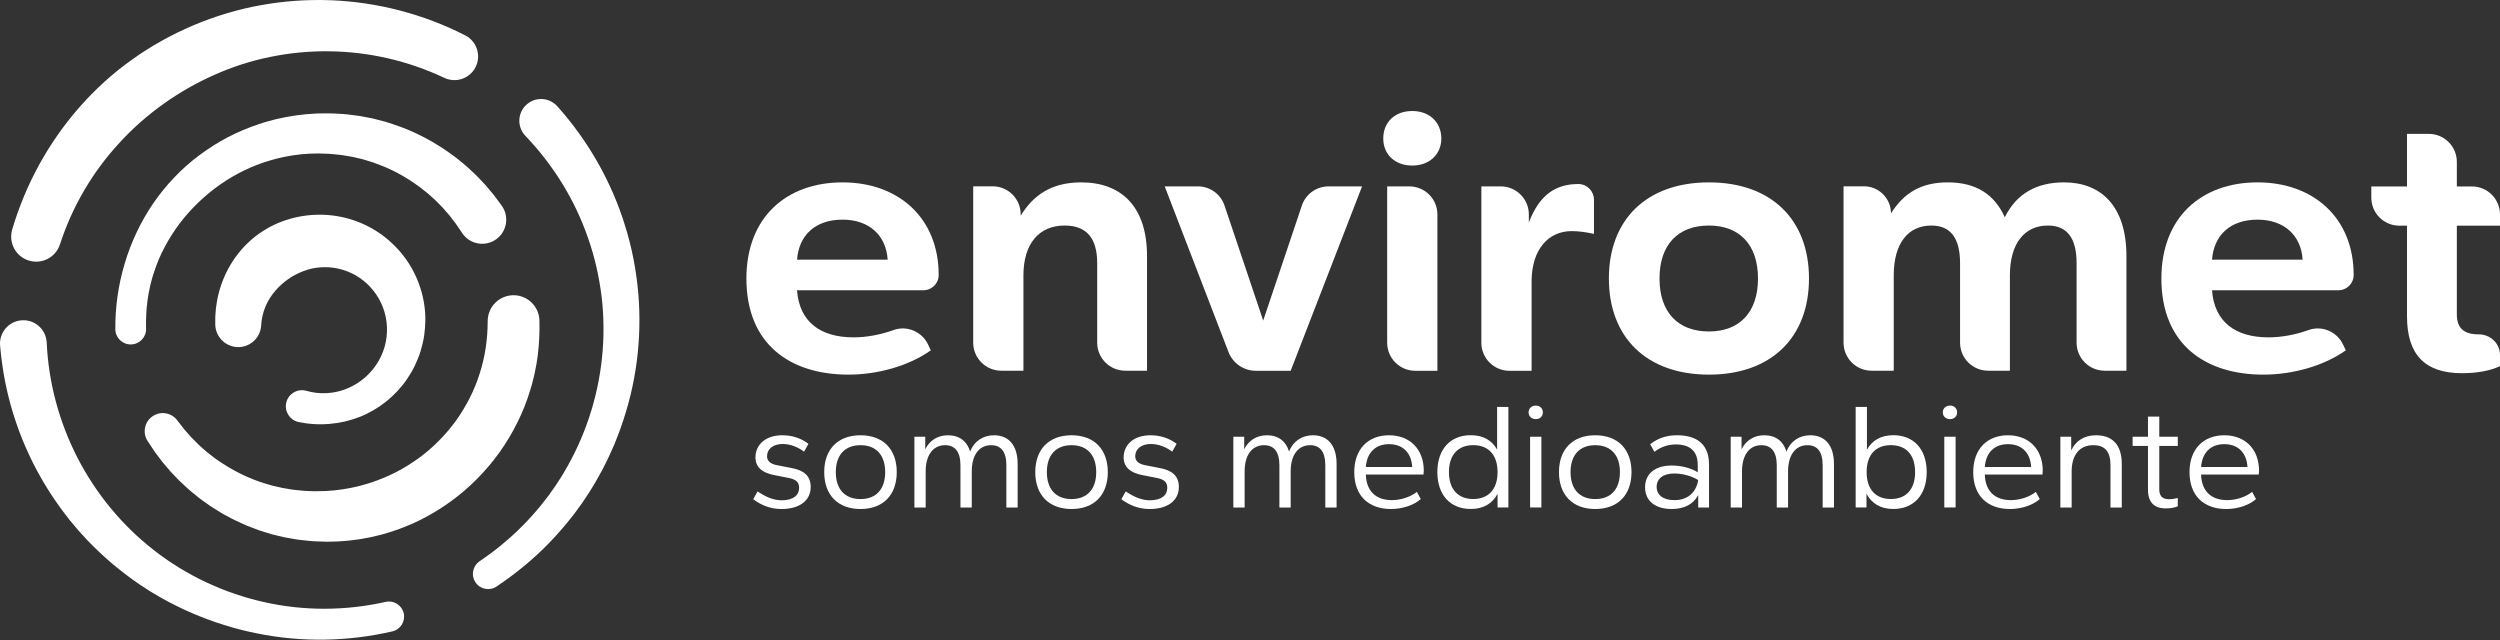 <svg width="121" height="31" viewBox="0 0 121 31" fill="none" xmlns="http://www.w3.org/2000/svg">
<rect x="0" y="0" width="121" height="31" fill="#333333" stroke="none"/>
<path d="M36.455 24.163L36.666 23.784C37.089 24.068 37.46 24.214 37.832 24.214C38.407 24.214 38.677 23.959 38.677 23.616C38.677 23.34 38.539 23.194 38.116 23.121L37.482 22.997C36.878 22.888 36.564 22.596 36.564 22.138C36.564 21.562 37.009 21.067 37.868 21.067C38.364 21.067 38.801 21.227 39.129 21.482L38.917 21.861C38.626 21.642 38.255 21.489 37.883 21.489C37.424 21.489 37.125 21.73 37.125 22.079C37.125 22.305 37.271 22.458 37.65 22.524L38.284 22.647C38.896 22.757 39.238 23.019 39.238 23.573C39.238 24.192 38.743 24.636 37.825 24.636C37.307 24.636 36.87 24.469 36.455 24.163Z" fill="white"/>
<path d="M42.843 22.851C42.843 22.035 42.413 21.547 41.648 21.547C40.883 21.547 40.453 22.035 40.453 22.851C40.453 23.667 40.883 24.155 41.648 24.155C42.413 24.155 42.843 23.667 42.843 22.851ZM39.892 22.851C39.892 21.759 40.54 21.067 41.648 21.067C42.755 21.067 43.403 21.759 43.403 22.851C43.403 23.944 42.755 24.636 41.648 24.636C40.54 24.636 39.892 23.944 39.892 22.851Z" fill="white"/>
<path d="M48.708 24.563V22.524C48.708 21.839 48.431 21.547 47.972 21.547C47.382 21.547 47.033 22.035 47.033 22.815V24.563H46.486V22.524C46.486 21.839 46.202 21.547 45.743 21.547C45.153 21.547 44.803 22.035 44.803 22.815V24.563H44.257V21.139H44.782V21.744C44.993 21.322 45.379 21.067 45.882 21.067C46.435 21.067 46.807 21.358 46.953 21.853C47.171 21.322 47.608 21.067 48.111 21.067C48.781 21.067 49.254 21.504 49.254 22.458V24.563H48.708Z" fill="white"/>
<path d="M53.057 22.851C53.057 22.035 52.627 21.547 51.862 21.547C51.098 21.547 50.668 22.035 50.668 22.851C50.668 23.667 51.098 24.155 51.862 24.155C52.627 24.155 53.057 23.667 53.057 22.851ZM50.107 22.851C50.107 21.759 50.755 21.067 51.862 21.067C52.97 21.067 53.618 21.759 53.618 22.851C53.618 23.944 52.97 24.636 51.862 24.636C50.755 24.636 50.107 23.944 50.107 22.851Z" fill="white"/>
<path d="M54.274 24.163L54.486 23.784C54.908 24.068 55.28 24.214 55.651 24.214C56.227 24.214 56.496 23.959 56.496 23.616C56.496 23.34 56.358 23.194 55.935 23.121L55.302 22.997C54.697 22.888 54.384 22.596 54.384 22.138C54.384 21.562 54.828 21.067 55.688 21.067C56.183 21.067 56.62 21.227 56.948 21.482L56.737 21.861C56.445 21.642 56.074 21.489 55.702 21.489C55.243 21.489 54.945 21.73 54.945 22.079C54.945 22.305 55.09 22.458 55.469 22.524L56.103 22.647C56.715 22.757 57.057 23.019 57.057 23.573C57.057 24.192 56.562 24.636 55.644 24.636C55.127 24.636 54.69 24.469 54.274 24.163Z" fill="white"/>
<path d="M64.145 24.563V22.524C64.145 21.839 63.868 21.547 63.409 21.547C62.819 21.547 62.469 22.035 62.469 22.815V24.563H61.923V22.524C61.923 21.839 61.639 21.547 61.18 21.547C60.59 21.547 60.24 22.035 60.24 22.815V24.563H59.694V21.139H60.219V21.744C60.43 21.322 60.816 21.067 61.319 21.067C61.872 21.067 62.244 21.358 62.389 21.853C62.608 21.322 63.045 21.067 63.548 21.067C64.218 21.067 64.691 21.504 64.691 22.458V24.563H64.145Z" fill="white"/>
<path d="M66.107 22.604H68.35C68.314 21.926 67.906 21.497 67.228 21.497C66.566 21.497 66.158 21.912 66.107 22.604ZM65.546 22.851C65.546 21.737 66.216 21.067 67.228 21.067C68.241 21.067 68.911 21.744 68.911 22.786C68.911 22.837 68.904 22.917 68.897 22.968H66.107C66.128 23.762 66.587 24.206 67.367 24.206C67.775 24.206 68.256 24.068 68.576 23.806L68.766 24.155C68.401 24.476 67.84 24.636 67.323 24.636C66.252 24.636 65.546 24.01 65.546 22.851Z" fill="white"/>
<path d="M72.482 22.849C72.482 21.99 72.016 21.545 71.302 21.545C70.595 21.545 70.129 21.99 70.129 22.849C70.129 23.709 70.595 24.153 71.302 24.153C72.016 24.153 72.482 23.709 72.482 22.849ZM69.568 22.849C69.568 21.749 70.187 21.064 71.185 21.064C71.797 21.064 72.219 21.32 72.46 21.764V19.695H73.006V24.561H72.482V23.898C72.242 24.357 71.819 24.634 71.185 24.634C70.187 24.634 69.568 23.949 69.568 22.849Z" fill="white"/>
<path d="M74.056 21.138H74.603V24.562H74.056V21.138ZM73.983 19.958C73.983 19.769 74.129 19.63 74.333 19.63C74.537 19.63 74.675 19.769 74.675 19.958C74.675 20.148 74.537 20.286 74.333 20.286C74.129 20.286 73.983 20.148 73.983 19.958Z" fill="white"/>
<path d="M78.404 22.851C78.404 22.035 77.974 21.547 77.209 21.547C76.444 21.547 76.015 22.035 76.015 22.851C76.015 23.667 76.444 24.155 77.209 24.155C77.974 24.155 78.404 23.667 78.404 22.851ZM75.454 22.851C75.454 21.759 76.102 21.067 77.209 21.067C78.317 21.067 78.965 21.759 78.965 22.851C78.965 23.944 78.317 24.636 77.209 24.636C76.102 24.636 75.454 23.944 75.454 22.851Z" fill="white"/>
<path d="M82.193 23.237C81.909 23.048 81.442 22.917 81.042 22.917C80.488 22.917 80.182 23.172 80.182 23.565C80.182 23.951 80.488 24.206 81.042 24.206C81.705 24.206 82.098 23.813 82.193 23.237ZM79.621 23.587C79.621 22.917 80.124 22.531 80.91 22.531C81.355 22.531 81.843 22.647 82.171 22.859V22.509C82.171 21.853 81.814 21.511 81.115 21.511C80.743 21.511 80.401 21.62 80.073 21.868L79.869 21.497C80.277 21.191 80.67 21.067 81.173 21.067C82.185 21.067 82.717 21.555 82.717 22.48V24.563H82.193V23.966C81.952 24.41 81.515 24.636 80.91 24.636C80.124 24.636 79.621 24.25 79.621 23.587Z" fill="white"/>
<path d="M88.217 24.563V22.524C88.217 21.839 87.941 21.547 87.482 21.547C86.891 21.547 86.542 22.035 86.542 22.815V24.563H85.995V22.524C85.995 21.839 85.711 21.547 85.252 21.547C84.662 21.547 84.313 22.035 84.313 22.815V24.563H83.766V21.139H84.291V21.744C84.502 21.322 84.888 21.067 85.391 21.067C85.945 21.067 86.316 21.358 86.462 21.853C86.68 21.322 87.117 21.067 87.62 21.067C88.29 21.067 88.764 21.504 88.764 22.458V24.563H88.217Z" fill="white"/>
<path d="M92.691 22.849C92.691 21.99 92.232 21.545 91.518 21.545C90.804 21.545 90.345 21.99 90.345 22.849C90.345 23.709 90.804 24.153 91.518 24.153C92.232 24.153 92.691 23.709 92.691 22.849ZM90.338 23.898V24.561H89.814V19.695H90.36V21.764C90.608 21.32 91.03 21.064 91.635 21.064C92.633 21.064 93.252 21.749 93.252 22.849C93.252 23.949 92.633 24.634 91.635 24.634C91.001 24.634 90.586 24.357 90.338 23.898Z" fill="white"/>
<path d="M94.104 21.138H94.651V24.562H94.104V21.138ZM94.031 19.958C94.031 19.769 94.177 19.63 94.381 19.63C94.585 19.63 94.724 19.769 94.724 19.958C94.724 20.148 94.585 20.286 94.381 20.286C94.177 20.286 94.031 20.148 94.031 19.958Z" fill="white"/>
<path d="M96.065 22.604H98.308C98.272 21.926 97.864 21.497 97.186 21.497C96.523 21.497 96.116 21.912 96.065 22.604ZM95.504 22.851C95.504 21.737 96.174 21.067 97.186 21.067C98.199 21.067 98.869 21.744 98.869 22.786C98.869 22.837 98.862 22.917 98.855 22.968H96.065C96.086 23.762 96.545 24.206 97.325 24.206C97.733 24.206 98.214 24.068 98.534 23.806L98.724 24.155C98.359 24.476 97.798 24.636 97.281 24.636C96.21 24.636 95.504 24.01 95.504 22.851Z" fill="white"/>
<path d="M102.147 24.563V22.524C102.147 21.839 101.871 21.547 101.31 21.547C100.64 21.547 100.268 22.035 100.268 22.815V24.563H99.722V21.139H100.246V21.802C100.457 21.351 100.858 21.067 101.448 21.067C102.22 21.067 102.694 21.504 102.694 22.458V24.563H102.147Z" fill="white"/>
<path d="M103.962 23.703V21.583H103.219V21.139H103.962V20.163H104.509V21.139H105.405V21.583H104.509V23.689C104.509 24.009 104.669 24.162 104.968 24.162C105.113 24.162 105.259 24.14 105.405 24.104V24.505C105.259 24.57 105.048 24.607 104.822 24.607C104.268 24.607 103.962 24.315 103.962 23.703Z" fill="white"/>
<path d="M106.533 22.604H108.777C108.741 21.926 108.333 21.497 107.655 21.497C106.992 21.497 106.584 21.912 106.533 22.604ZM105.972 22.851C105.972 21.737 106.643 21.067 107.655 21.067C108.668 21.067 109.338 21.744 109.338 22.786C109.338 22.837 109.331 22.917 109.323 22.968H106.533C106.555 23.762 107.014 24.206 107.794 24.206C108.202 24.206 108.682 24.068 109.003 23.806L109.192 24.155C108.828 24.476 108.267 24.636 107.75 24.636C106.679 24.636 105.972 24.01 105.972 22.851Z" fill="white"/>
<path d="M10.419 15.723C10.411 15.458 10.421 15.19 10.45 14.924C10.482 14.657 10.531 14.391 10.601 14.13C10.743 13.608 10.964 13.102 11.263 12.643C11.561 12.184 11.937 11.772 12.373 11.432C12.81 11.095 13.305 10.828 13.831 10.655C14.887 10.306 16.033 10.305 17.073 10.647C17.593 10.815 18.08 11.071 18.515 11.389C18.946 11.712 19.328 12.095 19.637 12.528C20.257 13.391 20.59 14.442 20.587 15.473C20.586 15.731 20.565 15.986 20.53 16.24C20.491 16.493 20.433 16.742 20.359 16.986C20.285 17.23 20.189 17.466 20.079 17.694C19.971 17.922 19.842 18.14 19.7 18.347C19.417 18.763 19.07 19.129 18.682 19.441C18.292 19.75 17.858 20.003 17.395 20.183C16.933 20.363 16.445 20.477 15.952 20.516C15.828 20.528 15.705 20.53 15.581 20.535C15.458 20.537 15.334 20.534 15.21 20.526C14.962 20.514 14.715 20.479 14.47 20.431L14.463 20.43C14.04 20.346 13.766 19.936 13.849 19.514C13.932 19.092 14.342 18.817 14.764 18.901C14.786 18.905 14.809 18.91 14.83 18.916C15.154 19.01 15.499 19.05 15.841 19.026C15.926 19.022 16.011 19.01 16.096 19.001C16.18 18.986 16.264 18.972 16.347 18.951C16.43 18.933 16.512 18.907 16.593 18.882L16.713 18.839C16.753 18.825 16.792 18.807 16.832 18.791C17.462 18.53 17.994 18.049 18.326 17.468C18.663 16.887 18.791 16.21 18.706 15.566C18.626 14.924 18.338 14.335 17.917 13.887C17.501 13.434 16.953 13.132 16.386 13.004C15.819 12.877 15.213 12.918 14.688 13.121C14.159 13.32 13.68 13.653 13.304 14.098C12.927 14.54 12.679 15.11 12.643 15.723L12.641 15.752C12.605 16.366 12.079 16.834 11.466 16.798C10.888 16.764 10.439 16.29 10.419 15.723Z" fill="white"/>
<path d="M5.582 15.933C5.565 13.788 6.195 11.637 7.412 9.849C7.717 9.403 8.06 8.982 8.434 8.59C8.619 8.392 8.817 8.206 9.018 8.024L9.329 7.76C9.434 7.674 9.543 7.593 9.651 7.51C10.086 7.185 10.549 6.894 11.031 6.639C11.515 6.386 12.021 6.177 12.54 6.004L12.735 5.941L12.833 5.91L12.932 5.882L13.328 5.776L13.729 5.689L13.83 5.668L13.931 5.651L14.134 5.618L14.337 5.585L14.541 5.561L14.745 5.537L14.847 5.526L14.95 5.519L15.36 5.492C15.497 5.489 15.634 5.49 15.771 5.488C16.046 5.48 16.32 5.503 16.595 5.518C16.732 5.523 16.868 5.546 17.005 5.561C17.142 5.579 17.279 5.593 17.415 5.615L17.822 5.692L18.025 5.731L18.225 5.782L18.627 5.885C18.759 5.925 18.89 5.969 19.022 6.012C20.075 6.353 21.065 6.884 21.957 7.546C22.072 7.625 22.177 7.716 22.285 7.803C22.392 7.893 22.503 7.978 22.606 8.071L22.912 8.355C22.962 8.403 23.016 8.448 23.063 8.499L23.208 8.65C23.303 8.752 23.401 8.851 23.495 8.955L23.765 9.275C23.809 9.328 23.855 9.381 23.899 9.436L24.024 9.604L24.274 9.941C24.656 10.458 24.547 11.187 24.03 11.57C23.514 11.953 22.784 11.844 22.401 11.327C22.393 11.315 22.384 11.304 22.376 11.292L22.337 11.233L22.154 10.963L22.062 10.828C22.03 10.784 21.996 10.742 21.963 10.698L21.764 10.439C21.694 10.355 21.62 10.274 21.549 10.191L21.442 10.068C21.406 10.026 21.366 9.989 21.328 9.95L21.097 9.716C21.02 9.639 20.935 9.569 20.854 9.495C20.772 9.423 20.694 9.346 20.605 9.281C19.925 8.729 19.16 8.271 18.332 7.964C18.228 7.926 18.125 7.885 18.021 7.849L17.704 7.753L17.545 7.705L17.384 7.668L17.06 7.592C16.951 7.57 16.842 7.556 16.732 7.537C16.623 7.52 16.514 7.496 16.403 7.489C16.182 7.469 15.961 7.438 15.738 7.438L15.403 7.427L15.069 7.435L14.985 7.437L14.902 7.443L14.735 7.456L14.568 7.468L14.402 7.49L14.236 7.511L14.152 7.522L14.07 7.537L13.74 7.596L13.414 7.673L13.332 7.692L13.252 7.715L13.091 7.761C11.368 8.257 9.824 9.348 8.716 10.787C8.443 11.15 8.195 11.533 7.981 11.936C7.93 12.038 7.874 12.138 7.826 12.241L7.685 12.553C7.6 12.765 7.516 12.978 7.448 13.196L7.394 13.359L7.349 13.524L7.304 13.69C7.288 13.745 7.276 13.801 7.265 13.857L7.194 14.193L7.141 14.531C7.079 14.985 7.058 15.444 7.07 15.902L7.071 15.907C7.082 16.318 6.757 16.66 6.346 16.671C5.935 16.682 5.593 16.358 5.582 15.947C5.582 15.944 5.582 15.936 5.582 15.933Z" fill="white"/>
<path d="M26.108 15.508C26.123 16.071 26.097 16.637 26.028 17.198L25.965 17.618C25.94 17.757 25.911 17.895 25.883 18.034C25.858 18.174 25.818 18.31 25.785 18.447L25.732 18.653L25.67 18.857C25.592 19.129 25.493 19.395 25.393 19.66L25.228 20.052C25.172 20.182 25.107 20.308 25.047 20.436C24.796 20.945 24.505 21.433 24.175 21.895C23.513 22.814 22.707 23.631 21.785 24.292C21.326 24.625 20.838 24.916 20.331 25.171L19.946 25.352C19.817 25.41 19.684 25.46 19.553 25.514C19.423 25.57 19.288 25.613 19.154 25.661L18.954 25.73C18.886 25.752 18.818 25.771 18.75 25.792L18.546 25.852L18.445 25.881L18.341 25.906L17.928 26.003L17.511 26.08L17.407 26.098L17.302 26.112L17.092 26.14L16.882 26.166L16.671 26.183L16.46 26.198L16.355 26.206L16.25 26.209L15.828 26.219C15.688 26.217 15.547 26.211 15.407 26.205C15.126 26.201 14.847 26.165 14.568 26.137C14.428 26.126 14.29 26.097 14.152 26.074C14.014 26.049 13.875 26.028 13.738 25.999L13.329 25.901L13.126 25.851L12.925 25.788L12.526 25.662C12.394 25.615 12.265 25.563 12.134 25.513C11.872 25.419 11.623 25.293 11.37 25.179C11.306 25.151 11.245 25.117 11.184 25.084L11.001 24.985L10.818 24.887C10.788 24.87 10.757 24.854 10.727 24.836L10.639 24.781L10.287 24.561L10.199 24.506L10.114 24.446L9.945 24.326L9.777 24.206C9.721 24.166 9.665 24.126 9.612 24.081L9.291 23.821C9.182 23.736 9.084 23.64 8.982 23.548C8.882 23.454 8.778 23.364 8.681 23.267L8.395 22.971C8.348 22.921 8.298 22.874 8.254 22.822L8.121 22.666C8.032 22.561 7.942 22.459 7.856 22.353L7.609 22.026C7.568 21.971 7.526 21.917 7.487 21.862L7.374 21.691L7.148 21.351C6.882 20.948 6.993 20.405 7.396 20.139C7.779 19.886 8.288 19.973 8.566 20.328L8.605 20.379L8.813 20.645L8.916 20.778C8.952 20.821 8.991 20.863 9.028 20.905L9.25 21.157C9.327 21.239 9.408 21.317 9.487 21.396L9.605 21.515C9.644 21.555 9.688 21.59 9.729 21.628L9.98 21.85C10.064 21.923 10.156 21.988 10.243 22.057C10.331 22.125 10.416 22.197 10.51 22.256C11.239 22.765 12.036 23.167 12.876 23.415C12.981 23.445 13.085 23.478 13.191 23.507L13.51 23.579L13.669 23.617L13.83 23.643L14.151 23.698C14.259 23.713 14.367 23.72 14.475 23.732C14.583 23.741 14.69 23.759 14.799 23.76C15.016 23.767 15.231 23.785 15.448 23.772L15.773 23.765L16.096 23.741L16.177 23.735L16.257 23.725L16.417 23.704L16.578 23.684L16.737 23.656L16.895 23.629L16.975 23.616L17.053 23.598L17.368 23.528L17.677 23.442C17.729 23.429 17.78 23.413 17.831 23.396L17.984 23.347C18.39 23.212 18.785 23.047 19.166 22.853C19.546 22.657 19.909 22.43 20.256 22.181C20.603 21.932 20.927 21.65 21.228 21.347C21.529 21.044 21.81 20.72 22.061 20.373C22.556 19.677 22.957 18.911 23.212 18.094C23.477 17.28 23.601 16.423 23.604 15.561L23.604 15.538C23.605 14.847 24.168 14.287 24.86 14.289C25.538 14.291 26.09 14.834 26.108 15.508Z" fill="white"/>
<path d="M0.59 11.112C0.909 10.028 1.346 8.974 1.892 7.978C2.439 6.982 3.095 6.044 3.846 5.187C4.598 4.333 5.445 3.558 6.373 2.897C7.299 2.233 8.3 1.675 9.348 1.23C10.396 0.788 11.492 0.455 12.611 0.253C13.73 0.05 14.87 -0.031 16.004 0.011C17.138 0.055 18.265 0.224 19.359 0.51C20.452 0.796 21.513 1.198 22.517 1.712C23.081 2 23.303 2.691 23.015 3.254C22.733 3.805 22.066 4.03 21.51 3.77L21.504 3.767C20.634 3.358 19.72 3.039 18.784 2.824C17.848 2.608 16.893 2.494 15.938 2.483C14.983 2.47 14.028 2.561 13.094 2.752C12.16 2.938 11.248 3.235 10.379 3.622C8.64 4.393 7.057 5.515 5.774 6.92C4.483 8.317 3.496 9.998 2.904 11.824L2.902 11.828C2.696 12.464 2.013 12.812 1.377 12.605C0.753 12.403 0.406 11.739 0.59 11.112Z" fill="white"/>
<path d="M26.974 5.144C28.47 6.815 29.599 8.8 30.255 10.928C30.918 13.053 31.106 15.317 30.817 17.511C30.744 18.059 30.645 18.604 30.513 19.14C30.381 19.676 30.222 20.205 30.036 20.724C29.994 20.855 29.941 20.982 29.891 21.111L29.74 21.495L29.572 21.873C29.516 21.999 29.462 22.125 29.398 22.248L29.214 22.618L29.168 22.71L29.118 22.801L29.018 22.981C28.95 23.101 28.887 23.224 28.816 23.341L28.601 23.695C28.565 23.753 28.53 23.813 28.492 23.87L28.378 24.042L28.148 24.385L27.904 24.718L27.782 24.884C27.741 24.94 27.697 24.992 27.654 25.046L27.396 25.368C27.31 25.475 27.216 25.576 27.127 25.68C26.95 25.891 26.758 26.088 26.569 26.288C25.804 27.078 24.946 27.773 24.036 28.386C23.698 28.613 23.241 28.524 23.014 28.187C22.788 27.852 22.874 27.4 23.204 27.171L23.219 27.16C23.627 26.878 24.031 26.589 24.405 26.263C24.599 26.108 24.777 25.935 24.961 25.77C25.053 25.687 25.138 25.596 25.227 25.51C25.314 25.422 25.406 25.339 25.488 25.246C25.656 25.064 25.828 24.885 25.985 24.694C26.064 24.598 26.147 24.506 26.223 24.409L26.45 24.115C26.488 24.066 26.527 24.018 26.563 23.968L26.67 23.817L26.885 23.514L27.086 23.202L27.187 23.047C27.221 22.995 27.25 22.94 27.282 22.887C28.298 21.192 28.937 19.27 29.137 17.312C29.148 17.189 29.163 17.067 29.171 16.945L29.194 16.577C29.203 16.331 29.213 16.086 29.209 15.84C29.205 15.349 29.18 14.859 29.12 14.372C29.001 13.399 28.785 12.438 28.46 11.516C27.823 9.668 26.771 7.974 25.43 6.576L25.429 6.576C25.026 6.156 25.04 5.489 25.46 5.086C25.88 4.683 26.546 4.697 26.949 5.117C26.957 5.124 26.967 5.136 26.974 5.144Z" fill="white"/>
<path d="M18.991 30.559C16.852 31.054 14.604 31.097 12.445 30.657C11.905 30.552 11.371 30.414 10.846 30.248C10.319 30.088 9.803 29.891 9.295 29.675L8.917 29.506C8.79 29.45 8.668 29.385 8.544 29.326C8.293 29.208 8.053 29.07 7.809 28.94L7.451 28.729C7.392 28.694 7.332 28.66 7.273 28.623L7.098 28.511C6.982 28.435 6.864 28.362 6.75 28.283L6.41 28.045C5.962 27.718 5.523 27.376 5.113 27.002C4.699 26.631 4.302 26.241 3.932 25.825L3.792 25.67C3.745 25.618 3.702 25.564 3.657 25.511L3.389 25.191C3.218 24.97 3.043 24.753 2.883 24.525C2.717 24.301 2.566 24.066 2.411 23.834C2.336 23.716 2.264 23.597 2.191 23.478C2.155 23.418 2.117 23.359 2.082 23.299L1.979 23.116C1.699 22.633 1.453 22.129 1.229 21.616C1.002 21.104 0.813 20.575 0.645 20.04L0.525 19.637C0.488 19.501 0.454 19.365 0.419 19.229C0.402 19.161 0.383 19.093 0.368 19.024L0.323 18.819C0.294 18.681 0.26 18.544 0.236 18.406C0.128 17.854 0.056 17.294 0.005 16.733C-0.052 16.111 0.406 15.561 1.028 15.504C1.65 15.447 2.2 15.906 2.257 16.528C2.259 16.544 2.26 16.559 2.26 16.575L2.261 16.587C2.348 18.511 2.86 20.424 3.75 22.155C4.639 23.886 5.908 25.433 7.459 26.637L7.752 26.859C7.851 26.933 7.953 27.001 8.053 27.072L8.204 27.178C8.255 27.212 8.307 27.244 8.359 27.278L8.669 27.477C9.09 27.73 9.521 27.97 9.969 28.178C10.416 28.384 10.871 28.578 11.341 28.733C11.808 28.894 12.284 29.031 12.767 29.138C14.697 29.577 16.727 29.569 18.663 29.132L18.665 29.131C19.059 29.043 19.451 29.29 19.541 29.684C19.629 30.078 19.384 30.468 18.991 30.559Z" fill="white"/>
<path d="M66.95 6.703C66.95 5.924 67.501 5.373 68.355 5.373C69.191 5.373 69.76 5.924 69.76 6.703C69.76 7.462 69.191 8.013 68.355 8.013C67.501 8.013 66.95 7.462 66.95 6.703Z" fill="white"/>
<path d="M38.576 12.568H42.963C42.887 11.391 42.07 10.631 40.779 10.631C39.469 10.631 38.671 11.372 38.576 12.568ZM36.126 13.479C36.126 10.517 38.063 8.827 40.779 8.827C43.476 8.827 45.432 10.536 45.432 13.309V13.315C45.431 13.722 45.097 14.049 44.69 14.049H38.576C38.69 15.588 39.715 16.328 41.311 16.328C41.937 16.328 42.62 16.201 43.243 15.976C43.896 15.74 44.621 16.047 44.919 16.675L45.052 16.955C43.988 17.715 42.469 18.132 41.064 18.132C38.272 18.132 36.126 16.689 36.126 13.479Z" fill="white"/>
<path d="M54.463 17.942C53.712 17.942 53.104 17.334 53.104 16.584V12.739C53.104 11.505 52.573 10.916 51.528 10.916C50.294 10.916 49.534 11.789 49.534 13.328V17.942H48.462C47.712 17.942 47.103 17.334 47.103 16.584V9.017H48.043C48.793 9.017 49.401 9.625 49.401 10.375V10.441C49.99 9.473 50.863 8.827 52.326 8.827C54.244 8.827 55.516 9.966 55.516 12.397V17.942H54.463Z" fill="white"/>
<path d="M59.459 17.037L56.372 9.021H57.978C58.562 9.021 59.08 9.393 59.266 9.946L61.139 15.515L63.011 9.946C63.197 9.393 63.715 9.021 64.299 9.021H65.924L62.468 17.946H60.784C60.197 17.946 59.67 17.585 59.459 17.037Z" fill="white"/>
<path d="M67.139 16.588V9.021H68.212C68.962 9.021 69.57 9.629 69.57 10.379V17.946H68.498C67.747 17.946 67.139 17.338 67.139 16.588Z" fill="white"/>
<path d="M71.698 16.589V9.021H72.637C73.387 9.021 73.996 9.63 73.996 10.38V10.769C74.508 9.42 75.306 8.907 76.388 8.907H76.398C76.814 8.909 77.148 9.253 77.148 9.669V11.319C76.787 11.243 76.445 11.186 76.066 11.186C74.964 11.186 74.129 12.041 74.129 13.636V17.947H73.056C72.306 17.947 71.698 17.339 71.698 16.589Z" fill="white"/>
<path d="M85.087 13.48C85.087 11.846 84.194 10.916 82.713 10.916C81.213 10.916 80.32 11.846 80.32 13.48C80.32 15.113 81.213 16.043 82.713 16.043C84.194 16.043 85.087 15.113 85.087 13.48ZM77.87 13.48C77.87 10.631 79.693 8.827 82.713 8.827C85.732 8.827 87.555 10.631 87.555 13.48C87.555 16.328 85.732 18.132 82.713 18.132C79.693 18.132 77.87 16.328 77.87 13.48Z" fill="white"/>
<path d="M101.866 17.942C101.115 17.942 100.507 17.334 100.507 16.584V12.739C100.507 11.505 100.032 10.916 99.121 10.916C97.981 10.916 97.279 11.789 97.279 13.328V17.942H96.225C95.475 17.942 94.867 17.334 94.867 16.584V12.739C94.867 11.505 94.392 10.916 93.481 10.916C92.341 10.916 91.657 11.789 91.657 13.328V17.942H90.585C89.835 17.942 89.227 17.334 89.227 16.584V9.017H90.214C90.938 9.017 91.524 9.603 91.524 10.327C92.151 9.34 92.968 8.827 94.278 8.827C95.645 8.827 96.538 9.415 97.032 10.517C97.601 9.359 98.589 8.827 99.899 8.827C101.685 8.827 102.919 9.966 102.919 12.397V17.942H101.866Z" fill="white"/>
<path d="M107.061 12.568H111.448C111.372 11.391 110.555 10.631 109.264 10.631C107.953 10.631 107.156 11.372 107.061 12.568ZM104.611 13.479C104.611 10.517 106.548 8.827 109.264 8.827C111.961 8.827 113.917 10.536 113.917 13.309V13.315C113.916 13.722 113.582 14.049 113.175 14.049H107.061C107.175 15.588 108.2 16.328 109.796 16.328C110.422 16.328 111.105 16.201 111.728 15.976C112.381 15.74 113.106 16.047 113.404 16.675L113.537 16.955C112.473 17.715 110.954 18.132 109.549 18.132C106.757 18.132 104.611 16.689 104.611 13.479Z" fill="white"/>
<path d="M116.499 15.31V10.923H116.129C115.379 10.923 114.771 10.315 114.771 9.564V9.024H116.499V6.479H117.552C118.303 6.479 118.911 7.087 118.911 7.837V9.024H119.641C120.392 9.024 121 9.632 121 10.382V10.923H118.911V15.215C118.911 15.86 119.234 16.183 119.955 16.183C119.959 16.183 119.963 16.183 119.966 16.183C120.533 16.181 121 16.621 121 17.187V17.721C120.563 17.93 119.936 18.063 119.158 18.063C117.373 18.063 116.499 17.171 116.499 15.31Z" fill="white"/>
</svg>
